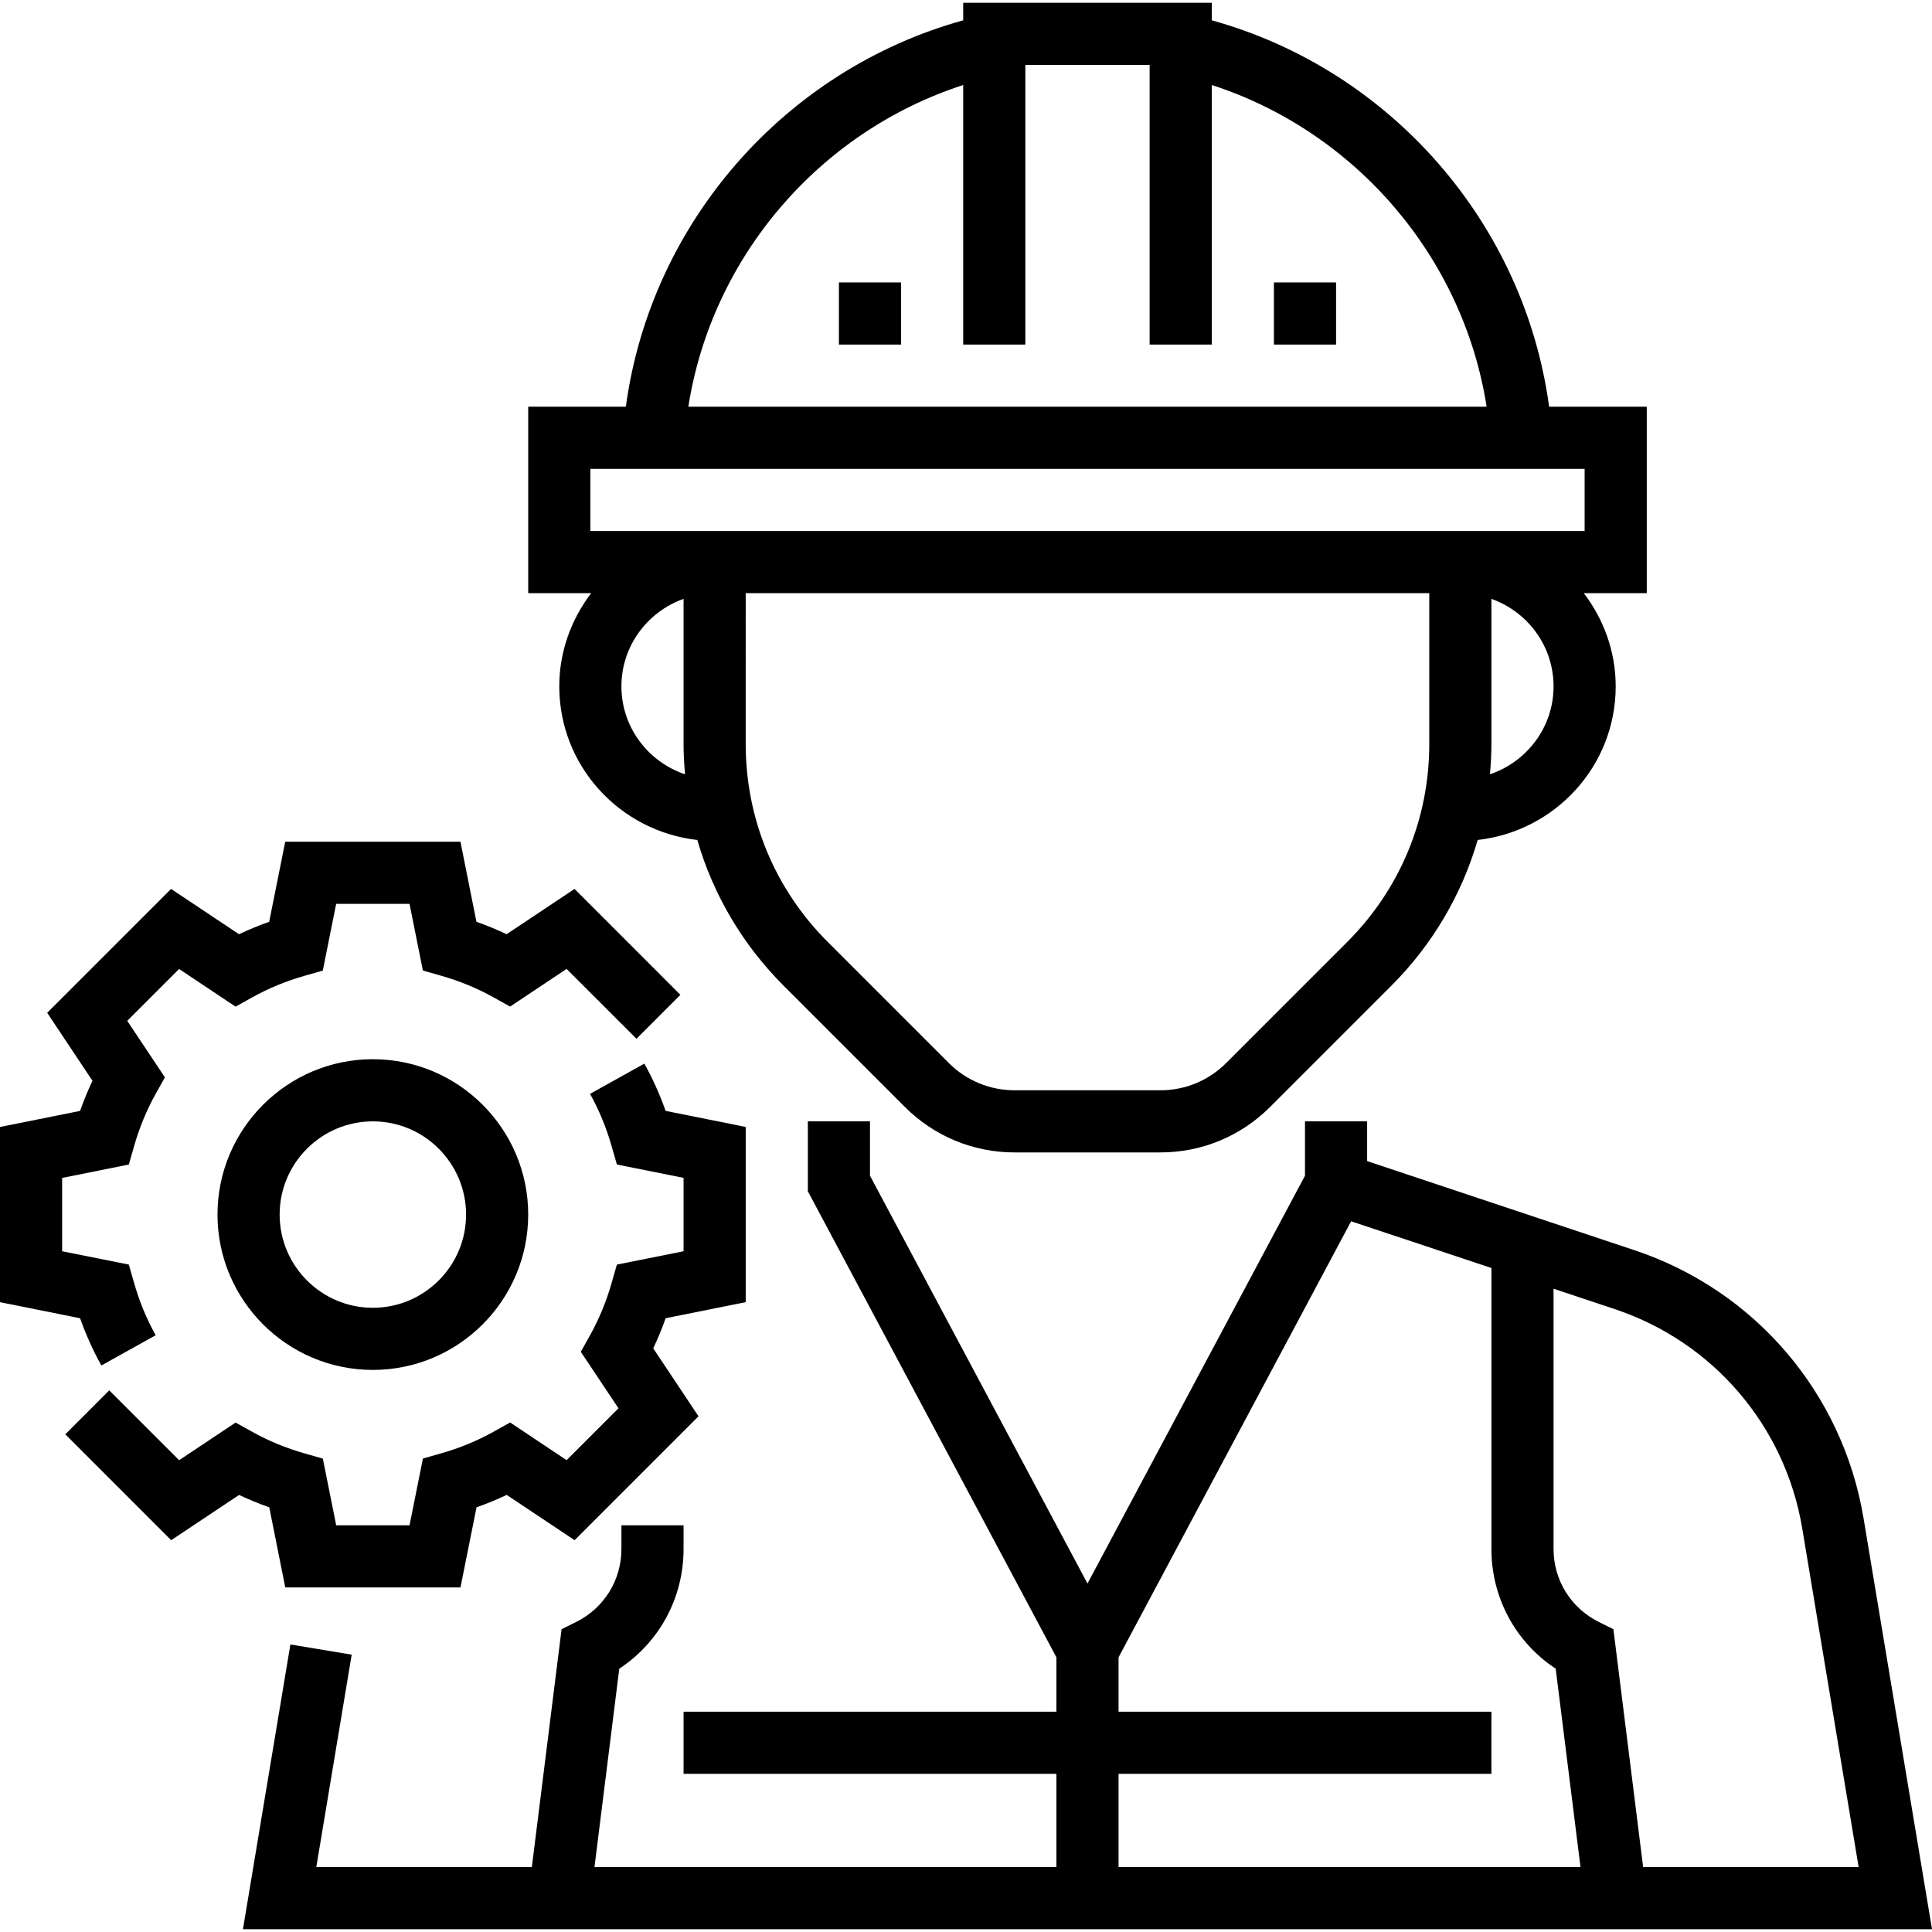 <?xml version="1.0" encoding="UTF-8"?> <!-- Generator: Adobe Illustrator 19.0.0, SVG Export Plug-In . SVG Version: 6.00 Build 0) --> <svg xmlns="http://www.w3.org/2000/svg" xmlns:xlink="http://www.w3.org/1999/xlink" version="1.1" id="Capa_1" x="0px" y="0px" viewBox="0 0 497.44 497.44" style="enable-background:new 0 0 497.44 497.44;" xml:space="preserve"> <g> <g> <g> <path d="M479.816,390.912c-5.376-32.232-27.976-58.68-58.976-69.016L352,298.952V288.72h-16v13.992L280,407.72l-56-105v-14h-16 v18l64,120v14h-96v16h96v24H153.064l6.384-51.08C169.76,422.856,176,411.408,176,398.832v-6.112h-16v6.112 c0,7.984-4.44,15.168-11.576,18.736l-3.832,1.912l-7.656,61.24H81.44l9.112-54.688l-15.784-2.624L62.552,496.72H497.44 L479.816,390.912z M288,480.72v-24h96v-16h-96v-14l59.88-112.272L384,326.48v72.344c0,12.576,6.24,24.024,16.552,30.816 l6.384,51.08H288z M423.064,480.72l-7.656-61.24l-3.832-1.912C404.44,413.992,400,406.816,400,398.832v-67.016l15.776,5.256 c25.368,8.464,43.856,30.104,48.256,56.472l14.52,87.176H423.064z"></path> <path d="M144,176.72c0,20.528,15.6,37.296,35.536,39.552c4.08,14.04,11.616,26.912,22.24,37.536L232.968,285 c7.552,7.552,17.6,11.72,28.288,11.72h37.488c10.688,0,20.736-4.168,28.288-11.72l31.192-31.192 c10.624-10.624,18.152-23.496,22.24-37.536C400.4,214.016,416,197.248,416,176.72c0-9.04-3.128-17.296-8.208-24H424v-48h-25.144 C392.496,57.496,358.024,17.984,312,5.232V0.72h-64v4.512c-46.016,12.752-80.488,52.264-86.856,99.488H136v48h16.208 C147.128,159.424,144,167.68,144,176.72z M160,176.72c0-10.416,6.712-19.216,16-22.528v37.384c0,2.616,0.152,5.208,0.376,7.784 C166.896,196.16,160,187.272,160,176.72z M368,191.576c0,19.24-7.496,37.312-21.088,50.92l-31.192,31.192 c-4.536,4.536-10.56,7.032-16.976,7.032h-37.488c-6.416,0-12.448-2.496-16.976-7.032l-31.192-31.192 c-13.592-13.6-21.088-31.68-21.088-50.912V152.72h176V191.576z M383.624,199.36c0.224-2.576,0.376-5.16,0.376-7.784v-37.384 c9.288,3.312,16,12.112,16,22.528C400,187.272,393.104,196.16,383.624,199.36z M248,21.888V88.72h16v-72h32v72h16V21.888 c37.072,12.024,64.752,44.312,70.768,82.832H177.232C183.256,66.192,210.928,33.912,248,21.888z M152,136.72v-16h256v16H152z"></path> <rect x="328" y="72.72" width="16" height="16"></rect> <rect x="216" y="72.72" width="16" height="16"></rect> <path d="M73.448,408.72h45.112l4.136-20.624c2.648-0.928,5.24-2,7.76-3.192l17.496,11.656l31.896-31.896l-11.656-17.496 c1.192-2.512,2.264-5.112,3.192-7.76L192,335.272V290.16l-20.624-4.136c-1.496-4.232-3.32-8.312-5.472-12.168l-13.984,7.784 c2.344,4.2,4.216,8.752,5.568,13.504l1.344,4.688l17.168,3.44v18.888l-17.168,3.44l-1.344,4.688 c-1.352,4.76-3.224,9.304-5.568,13.504l-2.376,4.264l9.696,14.544l-13.352,13.352l-14.544-9.696l-4.264,2.376 c-4.2,2.344-8.752,4.216-13.504,5.568l-4.688,1.336l-3.44,17.184H86.56l-3.44-17.168l-4.688-1.336 c-4.76-1.352-9.304-3.224-13.504-5.568l-4.264-2.376l-14.544,9.696l-17.992-17.984l-11.312,11.312l27.256,27.264l17.496-11.656 c2.512,1.192,5.112,2.264,7.76,3.192L73.448,408.72z"></path> <path d="M26.096,351.576l13.984-7.784c-2.344-4.2-4.216-8.752-5.568-13.504l-1.344-4.688L16,322.168V303.28l17.168-3.44 l1.344-4.688c1.352-4.76,3.224-9.304,5.568-13.504l2.376-4.264L32.76,262.84l13.352-13.352l14.544,9.696l4.264-2.376 c4.2-2.344,8.752-4.216,13.504-5.568l4.688-1.336l3.44-17.184h18.888l3.44,17.168l4.688,1.336 c4.76,1.352,9.304,3.224,13.504,5.568l4.264,2.376l14.544-9.696l17.992,17.984l11.312-11.312l-27.256-27.264l-17.496,11.656 c-2.512-1.192-5.112-2.264-7.76-3.192l-4.12-20.624H73.44l-4.136,20.624c-2.648,0.928-5.24,2-7.76,3.192L44.048,228.88 l-31.896,31.896l11.656,17.496c-1.192,2.512-2.264,5.112-3.192,7.76L0,290.168v45.112l20.624,4.136 C22.12,343.64,23.944,347.72,26.096,351.576z"></path> <path d="M96,272.72c-22.056,0-40,17.944-40,40c0,22.056,17.944,40,40,40c22.056,0,40-17.944,40-40 C136,290.664,118.056,272.72,96,272.72z M96,336.72c-13.232,0-24-10.768-24-24s10.768-24,24-24s24,10.768,24,24 S109.232,336.72,96,336.72z"></path> </g> </g> </g> <g> </g> <g> </g> <g> </g> <g> </g> <g> </g> <g> </g> <g> </g> <g> </g> <g> </g> <g> </g> <g> </g> <g> </g> <g> </g> <g> </g> <g> </g> </svg> 